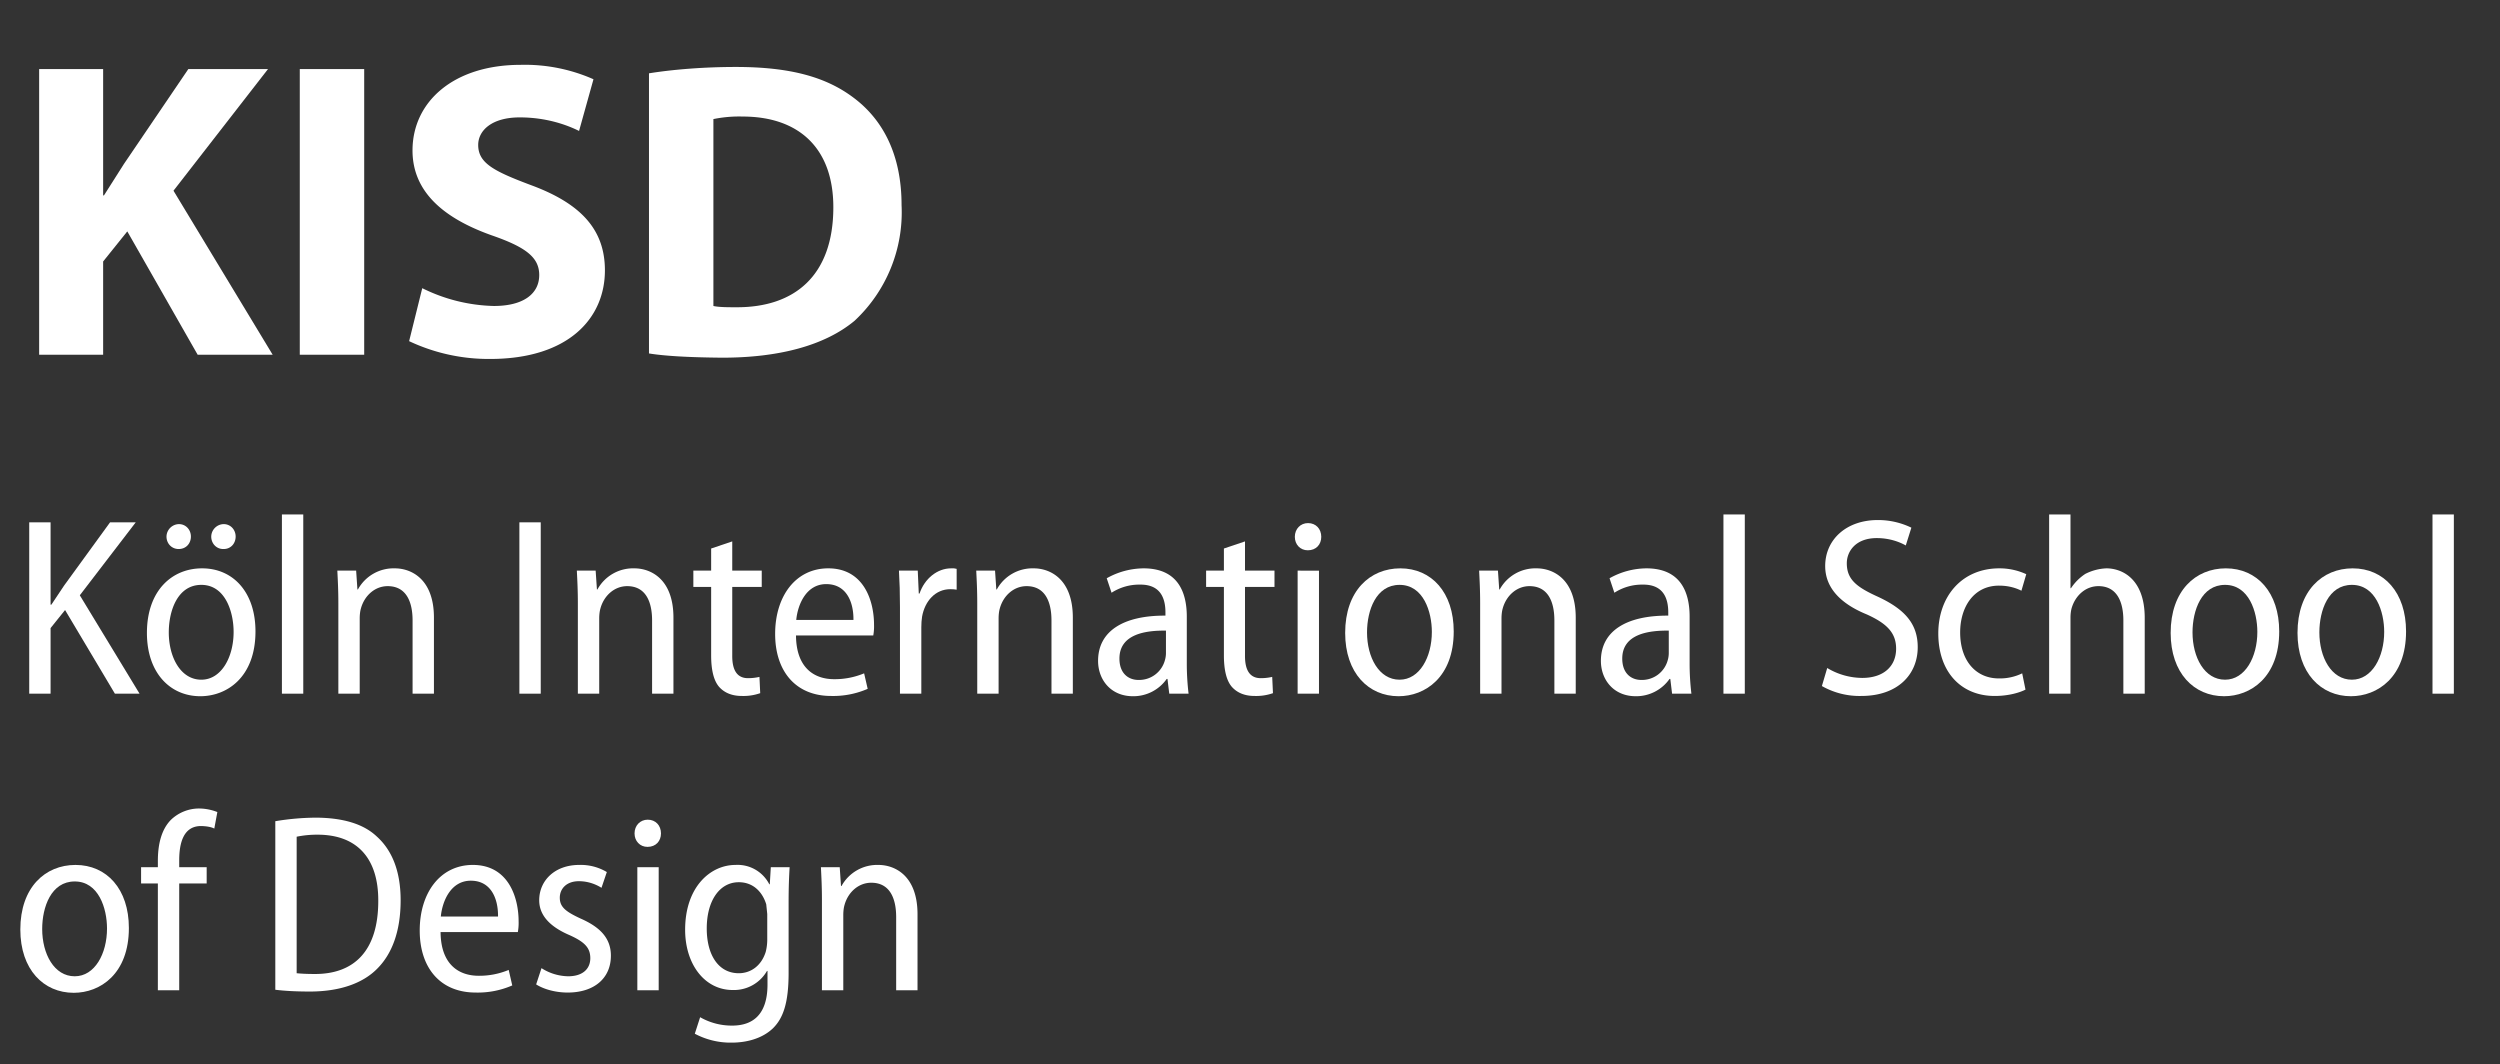 <svg xmlns="http://www.w3.org/2000/svg" xml:space="preserve" style="fill-rule:evenodd;clip-rule:evenodd;stroke-linejoin:round;stroke-miterlimit:2" viewBox="0 0 249 106"><rect x="0" y="0" width="249" height="106" fill="#333333" stroke="none"/><path d="M.066 0h.151v-.22l.057-.071L.44 0h.177L.383-.387l.223-.287H.418L.266-.45l-.047.074H.217v-.298H.066z" style="fill:#fff;fill-rule:nonzero" transform="translate(1.113 35.33)scale(42.21)"/><path d="M.067-.674h.152V0H.067z" style="fill:#fff;fill-rule:nonzero" transform="translate(27.03 35.33)scale(42.21)"/><path d="M.04-.032A.44.44 0 0 0 .231.01c.185 0 .271-.096.271-.209C.502-.294.447-.356.328-.4.24-.433.203-.452.203-.495c0-.034.032-.065.098-.065.065 0 .114.019.14.032L.475-.65a.4.4 0 0 0-.172-.034c-.158 0-.255.087-.255.202 0 .098.074.16.186.2.081.028.113.052.113.094 0 .044-.037.073-.107.073a.4.4 0 0 1-.169-.042z" style="fill:#fff;fill-rule:nonzero" transform="translate(39.06 35.33)scale(42.21)"/><path d="M.066-.003q.055.009.173.01C.371.007.48-.021.551-.08a.35.35 0 0 0 .111-.273c0-.119-.044-.202-.114-.254C.484-.655.4-.679.271-.679c-.076 0-.149.006-.205.015zm.152-.553a.3.3 0 0 1 .069-.006c.132 0 .214.074.214.214 0 .161-.091.237-.23.236-.018 0-.04 0-.053-.003z" style="fill:#fff;fill-rule:nonzero" transform="translate(61.853 35.33)scale(42.21)"/><path d="M.071 0h.084v-.258l.057-.071L.408 0h.097L.27-.387l.22-.287H.389l-.181.249-.05.075H.155v-.324H.071z" style="fill:#fff;fill-rule:nonzero" transform="translate(1.113 69.09)scale(25.32)"/><path d="M.253-.493c-.119 0-.217.088-.217.254 0 .158.092.249.21.249.104 0 .217-.074.217-.255 0-.153-.087-.248-.21-.248M.25-.428c.094 0 .127.106.127.185 0 .099-.048.188-.127.188-.081 0-.128-.088-.128-.186 0-.086.035-.187.128-.187M.161-.569c.029 0 .048-.022.048-.049S.189-.667.162-.667a.05.05 0 0 0-.049.049c0 .027.02.049.048.049m.177 0c.028 0 .047-.022.047-.049S.365-.667.338-.667a.05.05 0 0 0-.049.049c0 .027.02.049.047.049z" style="fill:#fff;fill-rule:nonzero" transform="translate(13.722 69.09)scale(25.32)"/><path d="M.068-.705h.084V0H.068z" style="fill:#fff;fill-rule:nonzero" transform="translate(26.357 69.09)scale(25.32)"/><path d="M.068 0h.084v-.295q0-.024.005-.041c.014-.05.055-.087.105-.087.074 0 .098.063.098.135V0h.084v-.299C.444-.45.356-.493.29-.493a.16.16 0 0 0-.145.083H.143L.138-.484H.064c.002.04.004.077.004.129z" style="fill:#fff;fill-rule:nonzero" transform="translate(31.978 69.09)scale(25.32)"/><path d="M.071-.674h.084V0H.071z" style="fill:#fff;fill-rule:nonzero" transform="translate(49.933 69.09)scale(25.32)"/><path d="M.068 0h.084v-.295q0-.024.005-.041c.014-.05.055-.087.105-.087.074 0 .098.063.098.135V0h.084v-.299C.444-.45.356-.493.29-.493a.16.16 0 0 0-.145.083H.143L.138-.484H.064c.002.04.004.077.004.129z" style="fill:#fff;fill-rule:nonzero" transform="translate(55.833 69.09)scale(25.32)"/><path d="M.086-.571v.087h-.07v.064h.07v.269q0 .089.032.125.032.035.089.035a.2.2 0 0 0 .072-.011L.276-.066a.2.2 0 0 1-.045.005q-.063 0-.062-.09V-.42h.116v-.064H.169v-.115z" style="fill:#fff;fill-rule:nonzero" transform="translate(68.653 69.09)scale(25.32)"/><path d="M.422-.229a.2.2 0 0 0 .003-.042c0-.094-.04-.222-.18-.222-.128 0-.209.109-.209.258 0 .147.081.244.22.244A.34.34 0 0 0 .4-.019L.386-.08a.3.3 0 0 1-.118.023c-.078 0-.149-.044-.15-.172zM.119-.29c.006-.062.04-.141.118-.141.081 0 .108.073.107.141z" style="fill:#fff;fill-rule:nonzero" transform="translate(76.293 69.09)scale(25.32)"/><path d="M.067 0h.084v-.261q0-.023.003-.042c.011-.062.053-.108.111-.108q.015 0 .025.002v-.082Q.28-.494.268-.493c-.054 0-.104.04-.124.099H.141l-.004-.09H.063q.004.064.004.143z" style="fill:#fff;fill-rule:nonzero" transform="translate(87.94 69.09)scale(25.32)"/><path d="M.068 0h.084v-.295q0-.024.005-.041c.014-.05.055-.087.105-.087.074 0 .098.063.098.135V0h.084v-.299C.444-.45.356-.493.29-.493a.16.16 0 0 0-.145.083H.143L.138-.484H.064c.002.04.004.077.004.129z" style="fill:#fff;fill-rule:nonzero" transform="translate(95.612 69.09)scale(25.32)"/><path d="M.382-.303c0-.1-.038-.19-.17-.19a.3.3 0 0 0-.145.039l.019.057a.2.2 0 0 1 .112-.032c.087-.001.1.063.1.11v.012c-.164-.001-.265.06-.265.178 0 .074.05.139.137.139a.16.16 0 0 0 .133-.068h.003L.313 0h.076a1 1 0 0 1-.007-.114zM.3-.16a.1.1 0 0 1-.004.028.105.105 0 0 1-.104.078c-.039 0-.075-.025-.075-.084 0-.097.104-.111.183-.11z" style="fill:#fff;fill-rule:nonzero" transform="translate(108.533 69.09)scale(25.32)"/><path d="M.086-.571v.087h-.07v.064h.07v.269q0 .089.032.125.032.035.089.035a.2.2 0 0 0 .072-.011L.276-.066a.2.2 0 0 1-.045.005q-.063 0-.062-.09V-.42h.116v-.064H.169v-.115z" style="fill:#fff;fill-rule:nonzero" transform="translate(119.723 69.09)scale(25.32)"/><path d="M.152 0v-.484H.068V0zM.109-.671c-.03 0-.052.023-.052.054 0 .03.021.053.051.053.033 0 .053-.023.053-.053 0-.031-.021-.054-.052-.054" style="fill:#fff;fill-rule:nonzero" transform="translate(127.522 69.09)scale(25.32)"/><path d="M.253-.493c-.119 0-.217.088-.217.254 0 .158.092.249.21.249.104 0 .217-.074.217-.255 0-.153-.087-.248-.21-.248M.25-.428c.094 0 .127.106.127.185 0 .099-.048.188-.127.188-.081 0-.128-.088-.128-.186 0-.086.035-.187.128-.187" style="fill:#fff;fill-rule:nonzero" transform="translate(133.067 69.09)scale(25.32)"/><path d="M.068 0h.084v-.295q0-.024.005-.041c.014-.05.055-.087.105-.087.074 0 .098.063.098.135V0h.084v-.299C.444-.45.356-.493.29-.493a.16.16 0 0 0-.145.083H.143L.138-.484H.064c.002.04.004.077.004.129z" style="fill:#fff;fill-rule:nonzero" transform="translate(145.701 69.09)scale(25.32)"/><path d="M.382-.303c0-.1-.038-.19-.17-.19a.3.3 0 0 0-.145.039l.019.057a.2.2 0 0 1 .112-.032c.087-.001.1.063.1.11v.012c-.164-.001-.265.06-.265.178 0 .074.05.139.137.139a.16.16 0 0 0 .133-.068h.003L.313 0h.076a1 1 0 0 1-.007-.114zM.3-.16a.1.1 0 0 1-.004.028.105.105 0 0 1-.104.078c-.039 0-.075-.025-.075-.084 0-.097.104-.111.183-.11z" style="fill:#fff;fill-rule:nonzero" transform="translate(158.614 69.09)scale(25.32)"/><path d="M.068-.705h.084V0H.068z" style="fill:#fff;fill-rule:nonzero" transform="translate(169.933 69.09)scale(25.32)"/><path d="M.037-.03a.3.3 0 0 0 .155.039c.144 0 .222-.085.222-.192 0-.092-.051-.149-.156-.198C.174-.419.135-.449.135-.513c0-.046.034-.099.118-.099.053 0 .093.017.114.029l.022-.07a.3.3 0 0 0-.132-.03c-.124 0-.207.077-.207.181 0 .092.07.152.163.19.08.036.116.073.116.135 0 .069-.049.115-.133.115a.27.27 0 0 1-.138-.039z" style="fill:#fff;fill-rule:nonzero" transform="translate(180.523 69.09)scale(25.32)"/><path d="M.366-.08a.2.2 0 0 1-.092.02C.185-.06.122-.128.122-.241c0-.098.052-.184.153-.184.041 0 .07.011.088.02L.382-.47a.25.25 0 0 0-.106-.023c-.147 0-.24.11-.24.256 0 .151.089.246.222.246.056 0 .1-.014.121-.025z" style="fill:#fff;fill-rule:nonzero" transform="translate(192.143 69.09)scale(25.32)"/><path d="M.068 0h.084v-.298q0-.023.005-.04c.015-.049.055-.085.105-.085.073 0 .098.062.098.135V0h.084v-.298c0-.153-.088-.195-.151-.195a.2.2 0 0 0-.083.022.2.2 0 0 0-.056.056H.152v-.29H.068z" style="fill:#fff;fill-rule:nonzero" transform="translate(202.372 69.09)scale(25.32)"/><path d="M.253-.493c-.119 0-.217.088-.217.254 0 .158.092.249.21.249.104 0 .217-.074.217-.255 0-.153-.087-.248-.21-.248M.25-.428c.094 0 .127.106.127.185 0 .099-.048.188-.127.188-.081 0-.128-.088-.128-.186 0-.086.035-.187.128-.187" style="fill:#fff;fill-rule:nonzero" transform="translate(215.286 69.09)scale(25.32)"/><path d="M.253-.493c-.119 0-.217.088-.217.254 0 .158.092.249.21.249.104 0 .217-.074.217-.255 0-.153-.087-.248-.21-.248M.25-.428c.094 0 .127.106.127.185 0 .099-.048.188-.127.188-.081 0-.128-.088-.128-.186 0-.086.035-.187.128-.187" style="fill:#fff;fill-rule:nonzero" transform="translate(227.92 69.09)scale(25.32)"/><path d="M.068-.705h.084V0H.068z" style="fill:#fff;fill-rule:nonzero" transform="translate(240.555 69.09)scale(25.32)"/><path d="M.253-.493c-.119 0-.217.088-.217.254 0 .158.092.249.21.249.104 0 .217-.074.217-.255 0-.153-.087-.248-.21-.248M.25-.428c.094 0 .127.106.127.185 0 .099-.048.188-.127.188-.081 0-.128-.088-.128-.186 0-.086.035-.187.128-.187" style="fill:#fff;fill-rule:nonzero" transform="translate(1.113 98.63)scale(25.32)"/><path d="M.162 0v-.42H.27v-.064H.162v-.027c0-.071.018-.135.086-.135q.035.001.052.01l.012-.065a.2.2 0 0 0-.071-.014.16.16 0 0 0-.111.044c-.039.039-.052.099-.052.162v.025H.012v.064h.066V0z" style="fill:#fff;fill-rule:nonzero" transform="translate(13.748 98.63)scale(25.32)"/><path d="M.071-.002q.057.007.136.007c.115 0 .207-.031.265-.09.057-.057.092-.145.092-.269 0-.118-.036-.199-.094-.251Q.393-.678.231-.679a1 1 0 0 0-.16.014zm.084-.602a.4.4 0 0 1 .082-.008c.161 0 .24.099.239.261 0 .196-.095.288-.251.287q-.04 0-.07-.003z" style="fill:#fff;fill-rule:nonzero" transform="translate(25.623 98.63)scale(25.32)"/><path d="M.422-.229a.2.2 0 0 0 .003-.042c0-.094-.04-.222-.18-.222-.128 0-.209.109-.209.258 0 .147.081.244.22.244A.34.34 0 0 0 .4-.019L.386-.08a.3.3 0 0 1-.118.023c-.078 0-.149-.044-.15-.172zM.119-.29c.006-.062.04-.141.118-.141.081 0 .108.073.107.141z" style="fill:#fff;fill-rule:nonzero" transform="translate(40.893 98.63)scale(25.32)"/><path d="M.034-.023c.03.019.076.032.124.032.104 0 .17-.056.17-.145 0-.07-.044-.113-.119-.146C.151-.309.127-.327.127-.364c0-.035.026-.065.075-.065.039 0 .07.014.089.026l.021-.062a.2.2 0 0 0-.109-.028c-.095 0-.157.061-.157.139q0 .086.119.137c.06.027.082.05.082.091S.218-.055.16-.055a.2.2 0 0 1-.105-.032z" style="fill:#fff;fill-rule:nonzero" transform="translate(52.54 98.63)scale(25.32)"/><path d="M.152 0v-.484H.068V0zM.109-.671c-.03 0-.052.023-.052.054 0 .03.021.053.051.053.033 0 .053-.023.053-.053 0-.031-.021-.054-.052-.054" style="fill:#fff;fill-rule:nonzero" transform="translate(61.757 98.63)scale(25.32)"/><path d="M.444-.346c0-.063.002-.104.004-.138H.374L.37-.417H.368a.14.14 0 0 0-.133-.076c-.099 0-.198.087-.198.255 0 .136.077.237.187.237a.15.15 0 0 0 .135-.075h.002v.053c0 .118-.057.162-.139.162A.25.25 0 0 1 .096.106L.075.171A.3.3 0 0 0 .22.206C.279.206.34.19.382.15.423.11.444.049.444-.068zM.36-.197a.2.2 0 0 1-.006.046c-.018.057-.061.084-.106.084-.08 0-.126-.072-.126-.176 0-.11.051-.182.126-.182.059 0 .094.041.108.087L.36-.3z" style="fill:#fff;fill-rule:nonzero" transform="translate(67.303 98.63)scale(25.32)"/><path d="M.068 0h.084v-.295q0-.024.005-.041c.014-.05.055-.087.105-.087.074 0 .098.063.098.135V0h.084v-.299C.444-.45.356-.493.29-.493a.16.16 0 0 0-.145.083H.143L.138-.484H.064c.002.04.004.077.004.129z" style="fill:#fff;fill-rule:nonzero" transform="translate(80.143 98.63)scale(25.32)"/></svg>